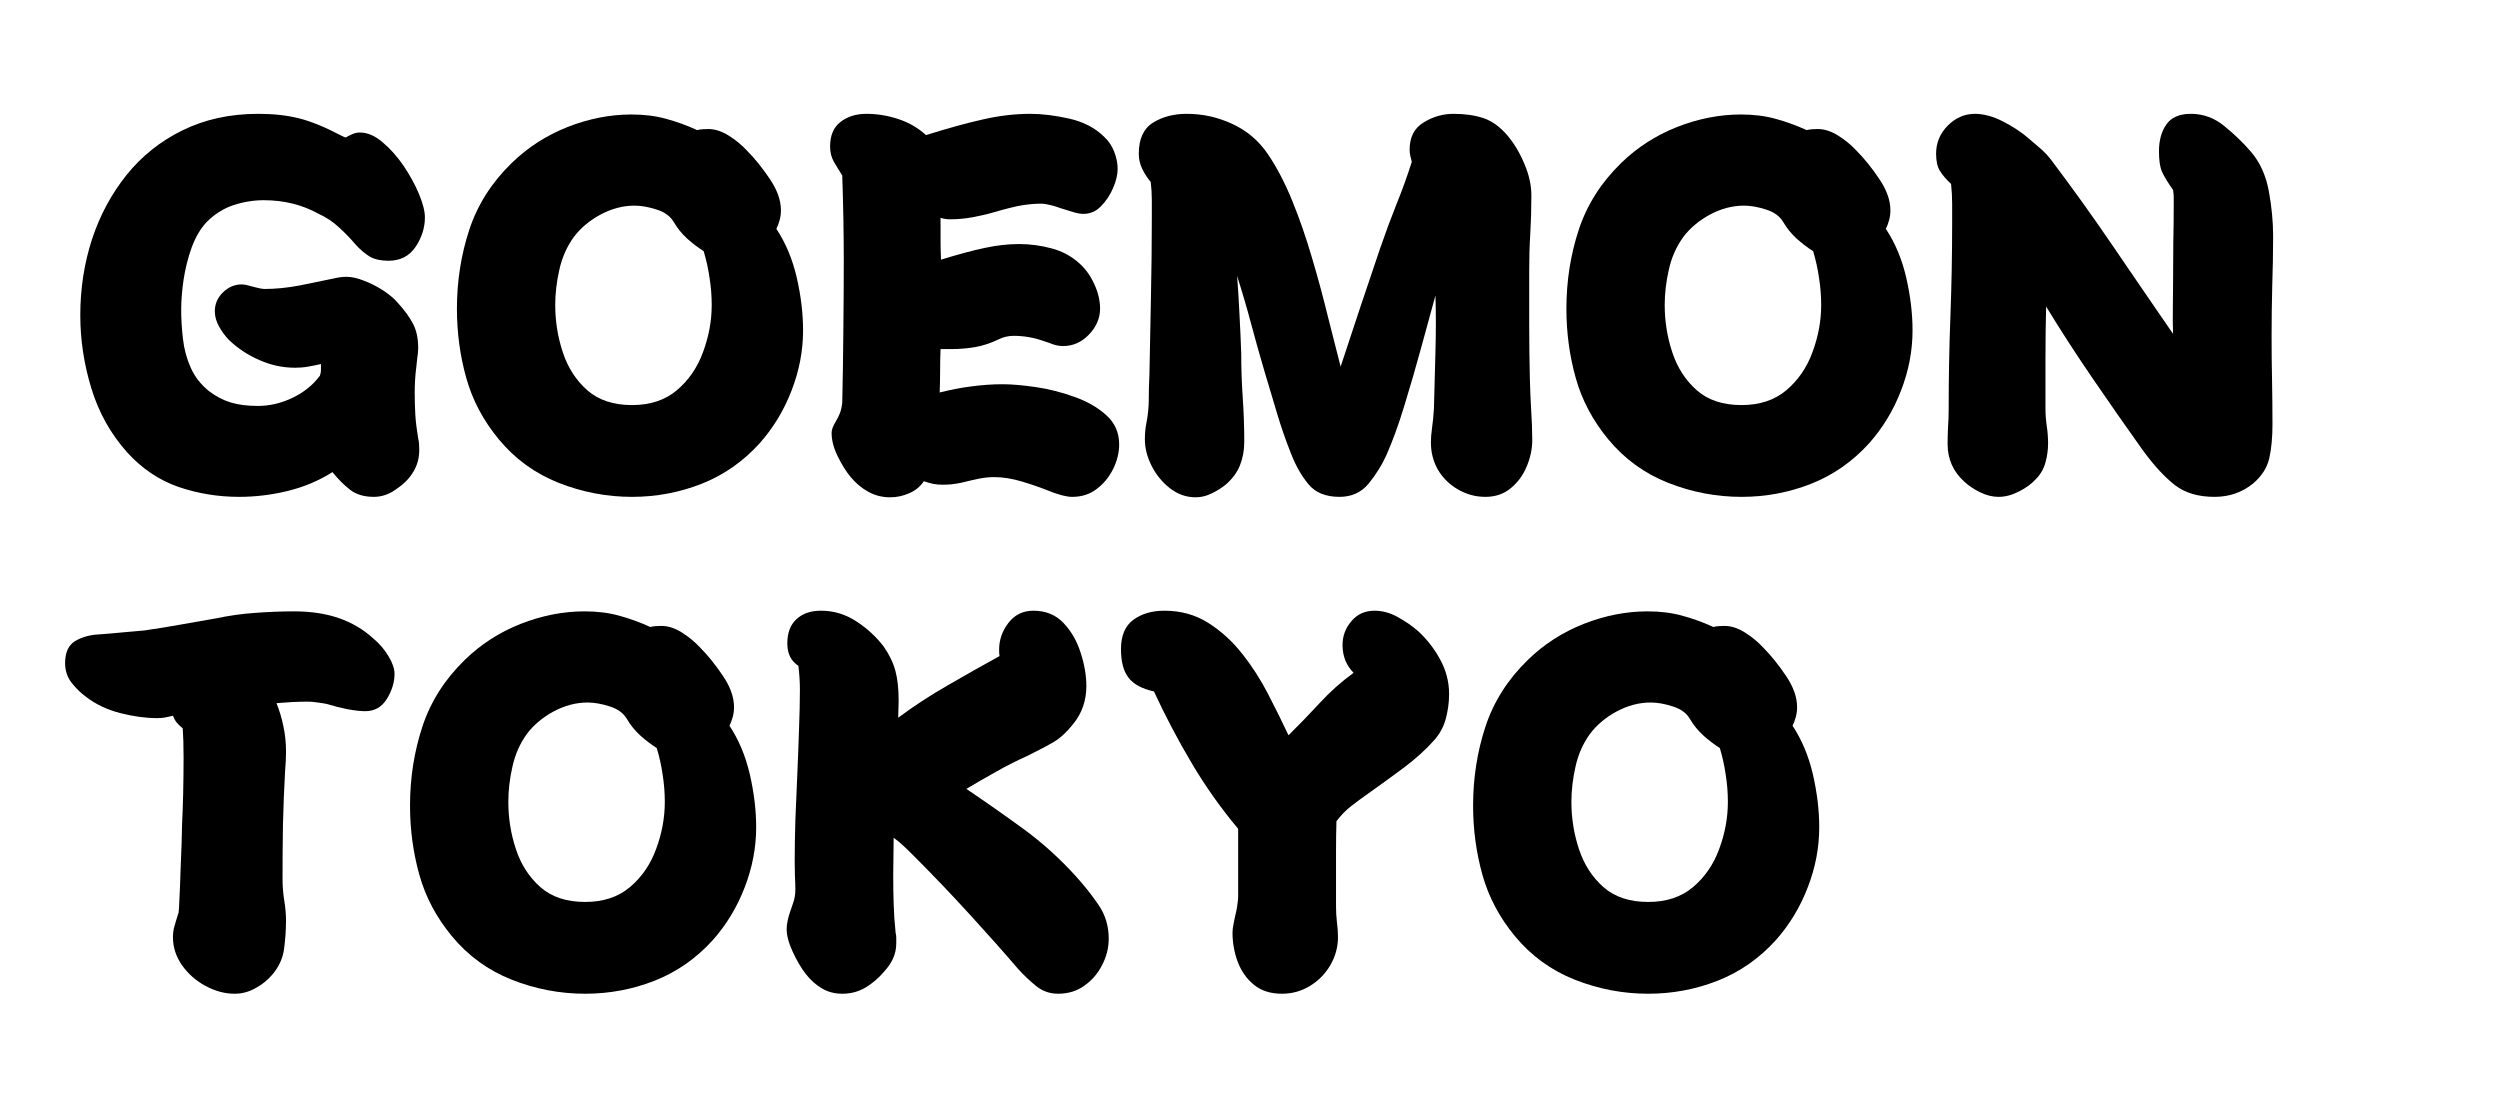 <svg xmlns="http://www.w3.org/2000/svg" xmlns:xlink="http://www.w3.org/1999/xlink" width="240" zoomAndPan="magnify" viewBox="0 0 180 79.5" height="106" preserveAspectRatio="xMidYMid meet" version="1.0"><defs><g/></defs><g fill="#000000" fill-opacity="1"><g transform="translate(4.14, 35.118)"><g><path d="M 19.797 -1.125 C 18.805 -0.5 17.727 -0.047 16.562 0.234 C 15.406 0.516 14.242 0.656 13.078 0.656 C 11.555 0.656 10.098 0.414 8.703 -0.062 C 7.305 -0.551 6.078 -1.379 5.016 -2.547 C 3.828 -3.879 2.969 -5.414 2.438 -7.156 C 1.906 -8.895 1.641 -10.648 1.641 -12.422 C 1.641 -14.336 1.922 -16.16 2.484 -17.891 C 3.055 -19.617 3.883 -21.16 4.969 -22.516 C 6.062 -23.879 7.406 -24.953 9 -25.734 C 10.602 -26.523 12.422 -26.922 14.453 -26.922 C 15.566 -26.922 16.551 -26.812 17.406 -26.594 C 18.27 -26.375 19.273 -25.961 20.422 -25.359 C 20.566 -25.285 20.676 -25.238 20.75 -25.219 C 20.914 -25.312 21.082 -25.395 21.25 -25.469 C 21.414 -25.539 21.586 -25.578 21.766 -25.578 C 22.316 -25.578 22.863 -25.344 23.406 -24.875 C 23.957 -24.414 24.461 -23.848 24.922 -23.172 C 25.379 -22.492 25.75 -21.816 26.031 -21.141 C 26.312 -20.461 26.453 -19.906 26.453 -19.469 C 26.453 -18.719 26.227 -18.008 25.781 -17.344 C 25.332 -16.676 24.68 -16.344 23.828 -16.344 C 23.297 -16.344 22.859 -16.438 22.516 -16.625 C 22.18 -16.82 21.844 -17.102 21.5 -17.469 C 21.113 -17.926 20.707 -18.348 20.281 -18.734 C 19.863 -19.129 19.375 -19.457 18.812 -19.719 C 17.625 -20.375 16.305 -20.703 14.859 -20.703 C 14.109 -20.703 13.375 -20.582 12.656 -20.344 C 11.945 -20.102 11.312 -19.703 10.75 -19.141 C 10.312 -18.68 9.953 -18.078 9.672 -17.328 C 9.398 -16.578 9.203 -15.797 9.078 -14.984 C 8.961 -14.172 8.906 -13.453 8.906 -12.828 C 8.906 -12.172 8.945 -11.473 9.031 -10.734 C 9.113 -9.992 9.301 -9.297 9.594 -8.641 C 9.883 -7.992 10.316 -7.438 10.891 -6.969 C 11.398 -6.582 11.926 -6.305 12.469 -6.141 C 13.02 -5.973 13.672 -5.891 14.422 -5.891 C 15.266 -5.891 16.094 -6.082 16.906 -6.469 C 17.719 -6.852 18.379 -7.383 18.891 -8.062 C 18.941 -8.207 18.969 -8.344 18.969 -8.469 L 18.969 -8.906 C 18.645 -8.832 18.332 -8.77 18.031 -8.719 C 17.727 -8.664 17.422 -8.641 17.109 -8.641 C 16.234 -8.641 15.379 -8.82 14.547 -9.188 C 13.711 -9.551 12.977 -10.035 12.344 -10.641 C 12.082 -10.91 11.848 -11.227 11.641 -11.594 C 11.43 -11.957 11.328 -12.332 11.328 -12.719 C 11.328 -13.227 11.52 -13.676 11.906 -14.062 C 12.301 -14.445 12.754 -14.641 13.266 -14.641 C 13.41 -14.641 13.57 -14.613 13.75 -14.562 C 13.926 -14.52 14.102 -14.473 14.281 -14.422 C 14.57 -14.348 14.773 -14.312 14.891 -14.312 C 15.691 -14.312 16.535 -14.395 17.422 -14.562 C 18.305 -14.738 19.145 -14.91 19.938 -15.078 C 20.227 -15.148 20.52 -15.188 20.812 -15.188 C 21.195 -15.188 21.629 -15.086 22.109 -14.891 C 22.598 -14.703 23.062 -14.461 23.5 -14.172 C 23.938 -13.879 24.273 -13.586 24.516 -13.297 C 24.984 -12.785 25.344 -12.289 25.594 -11.812 C 25.844 -11.344 25.969 -10.758 25.969 -10.062 C 25.969 -9.82 25.945 -9.586 25.906 -9.359 C 25.875 -9.129 25.848 -8.891 25.828 -8.641 C 25.754 -8.066 25.719 -7.473 25.719 -6.859 C 25.719 -6.305 25.734 -5.754 25.766 -5.203 C 25.805 -4.66 25.875 -4.113 25.969 -3.562 C 26 -3.438 26.02 -3.301 26.031 -3.156 C 26.039 -3.008 26.047 -2.863 26.047 -2.719 C 26.047 -2.145 25.906 -1.625 25.625 -1.156 C 25.352 -0.695 24.973 -0.301 24.484 0.031 C 23.953 0.445 23.383 0.656 22.781 0.656 C 22.07 0.656 21.5 0.484 21.062 0.141 C 20.633 -0.191 20.211 -0.613 19.797 -1.125 Z M 19.797 -1.125 "/></g></g></g><g fill="#000000" fill-opacity="1"><g transform="translate(31.227, 35.118)"><g><path d="M 18.969 -25.75 C 19.082 -25.781 19.211 -25.801 19.359 -25.812 C 19.504 -25.82 19.641 -25.828 19.766 -25.828 C 20.242 -25.828 20.734 -25.672 21.234 -25.359 C 21.734 -25.047 22.176 -24.68 22.562 -24.266 C 23.113 -23.711 23.656 -23.039 24.188 -22.25 C 24.727 -21.457 25 -20.703 25 -19.984 C 25 -19.734 24.969 -19.492 24.906 -19.266 C 24.844 -19.035 24.766 -18.828 24.672 -18.641 C 25.348 -17.617 25.836 -16.445 26.141 -15.125 C 26.441 -13.812 26.594 -12.547 26.594 -11.328 C 26.594 -9.859 26.316 -8.414 25.766 -7 C 25.223 -5.582 24.457 -4.316 23.469 -3.203 C 22.281 -1.891 20.883 -0.914 19.281 -0.281 C 17.688 0.344 16.02 0.656 14.281 0.656 C 12.457 0.656 10.691 0.316 8.984 -0.359 C 7.285 -1.035 5.852 -2.078 4.688 -3.484 C 3.57 -4.836 2.789 -6.312 2.344 -7.906 C 1.895 -9.508 1.672 -11.172 1.672 -12.891 C 1.672 -14.879 1.969 -16.773 2.562 -18.578 C 3.156 -20.379 4.176 -21.984 5.625 -23.391 C 6.77 -24.504 8.102 -25.363 9.625 -25.969 C 11.156 -26.57 12.691 -26.875 14.234 -26.875 C 15.16 -26.875 15.992 -26.77 16.734 -26.562 C 17.473 -26.363 18.219 -26.094 18.969 -25.75 Z M 19.438 -17.031 C 19.02 -17.301 18.625 -17.602 18.25 -17.938 C 17.875 -18.281 17.555 -18.672 17.297 -19.109 C 17.047 -19.547 16.629 -19.852 16.047 -20.031 C 15.473 -20.219 14.941 -20.312 14.453 -20.312 C 13.629 -20.312 12.816 -20.098 12.016 -19.672 C 11.223 -19.242 10.582 -18.707 10.094 -18.062 C 9.594 -17.375 9.242 -16.586 9.047 -15.703 C 8.848 -14.828 8.75 -13.977 8.75 -13.156 C 8.75 -11.988 8.93 -10.852 9.297 -9.75 C 9.66 -8.645 10.25 -7.734 11.062 -7.016 C 11.875 -6.305 12.945 -5.953 14.281 -5.953 C 15.582 -5.953 16.656 -6.305 17.5 -7.016 C 18.352 -7.734 18.984 -8.648 19.391 -9.766 C 19.805 -10.879 20.016 -12.008 20.016 -13.156 C 20.016 -13.832 19.961 -14.488 19.859 -15.125 C 19.766 -15.77 19.625 -16.406 19.438 -17.031 Z M 19.438 -17.031 "/></g></g></g><g fill="#000000" fill-opacity="1"><g transform="translate(58.314, 35.118)"><g><path d="M 8.359 -25.391 C 9.91 -25.879 11.27 -26.254 12.438 -26.516 C 13.613 -26.785 14.758 -26.922 15.875 -26.922 C 16.719 -26.922 17.648 -26.805 18.672 -26.578 C 19.691 -26.348 20.523 -25.914 21.172 -25.281 C 21.492 -24.988 21.738 -24.629 21.906 -24.203 C 22.07 -23.785 22.156 -23.367 22.156 -22.953 C 22.156 -22.547 22.047 -22.086 21.828 -21.578 C 21.609 -21.066 21.316 -20.629 20.953 -20.266 C 20.598 -19.898 20.176 -19.719 19.688 -19.719 C 19.5 -19.719 19.258 -19.758 18.969 -19.844 C 18.676 -19.938 18.375 -20.031 18.062 -20.125 C 17.812 -20.219 17.555 -20.297 17.297 -20.359 C 17.047 -20.422 16.816 -20.453 16.609 -20.453 C 16.211 -20.453 15.781 -20.414 15.312 -20.344 C 14.844 -20.27 14.145 -20.098 13.219 -19.828 C 12.707 -19.68 12.191 -19.562 11.672 -19.469 C 11.148 -19.375 10.625 -19.328 10.094 -19.328 C 9.852 -19.328 9.625 -19.363 9.406 -19.438 L 9.406 -17.953 C 9.406 -17.441 9.414 -16.93 9.438 -16.422 C 10.676 -16.805 11.723 -17.086 12.578 -17.266 C 13.441 -17.453 14.273 -17.547 15.078 -17.547 C 15.848 -17.547 16.625 -17.441 17.406 -17.234 C 18.195 -17.023 18.883 -16.645 19.469 -16.094 C 19.883 -15.707 20.223 -15.223 20.484 -14.641 C 20.754 -14.055 20.891 -13.473 20.891 -12.891 C 20.891 -12.211 20.625 -11.594 20.094 -11.031 C 19.562 -10.477 18.941 -10.203 18.234 -10.203 C 17.992 -10.203 17.75 -10.242 17.5 -10.328 C 17.258 -10.422 17.02 -10.504 16.781 -10.578 C 16.469 -10.691 16.129 -10.781 15.766 -10.844 C 15.398 -10.906 15.035 -10.938 14.672 -10.938 C 14.285 -10.938 13.926 -10.852 13.594 -10.688 C 13.031 -10.414 12.461 -10.227 11.891 -10.125 C 11.328 -10.031 10.754 -9.984 10.172 -9.984 L 9.406 -9.984 C 9.383 -9.484 9.375 -8.973 9.375 -8.453 C 9.375 -7.93 9.363 -7.398 9.344 -6.859 C 10.113 -7.055 10.875 -7.203 11.625 -7.297 C 12.375 -7.398 13.125 -7.453 13.875 -7.453 C 14.531 -7.453 15.32 -7.383 16.25 -7.25 C 17.188 -7.113 18.113 -6.879 19.031 -6.547 C 19.957 -6.223 20.727 -5.781 21.344 -5.219 C 21.957 -4.664 22.266 -3.969 22.266 -3.125 C 22.266 -2.52 22.117 -1.926 21.828 -1.344 C 21.535 -0.758 21.141 -0.281 20.641 0.094 C 20.148 0.469 19.566 0.656 18.891 0.656 C 18.672 0.656 18.426 0.617 18.156 0.547 C 17.895 0.473 17.664 0.398 17.469 0.328 C 16.695 0.016 15.957 -0.242 15.25 -0.453 C 14.551 -0.66 13.891 -0.766 13.266 -0.766 C 12.941 -0.766 12.609 -0.734 12.266 -0.672 C 11.93 -0.609 11.473 -0.504 10.891 -0.359 C 10.68 -0.316 10.457 -0.281 10.219 -0.25 C 9.988 -0.227 9.766 -0.219 9.547 -0.219 C 9.305 -0.219 9.078 -0.238 8.859 -0.281 C 8.641 -0.332 8.422 -0.395 8.203 -0.469 C 7.941 -0.082 7.594 0.203 7.156 0.391 C 6.719 0.586 6.258 0.688 5.781 0.688 C 5.195 0.688 4.664 0.551 4.188 0.281 C 3.719 0.02 3.301 -0.328 2.938 -0.766 C 2.602 -1.172 2.289 -1.672 2 -2.266 C 1.707 -2.859 1.562 -3.422 1.562 -3.953 C 1.562 -4.172 1.66 -4.441 1.859 -4.766 C 1.973 -4.953 2.07 -5.148 2.156 -5.359 C 2.238 -5.566 2.297 -5.828 2.328 -6.141 C 2.367 -7.859 2.395 -9.555 2.406 -11.234 C 2.426 -12.922 2.438 -14.613 2.438 -16.312 C 2.438 -18.375 2.398 -20.43 2.328 -22.484 C 2.109 -22.828 1.906 -23.16 1.719 -23.484 C 1.539 -23.805 1.453 -24.164 1.453 -24.562 C 1.453 -25.352 1.695 -25.941 2.188 -26.328 C 2.688 -26.723 3.312 -26.922 4.062 -26.922 C 4.844 -26.922 5.609 -26.797 6.359 -26.547 C 7.109 -26.305 7.773 -25.922 8.359 -25.391 Z M 8.359 -25.391 "/></g></g></g><g fill="#000000" fill-opacity="1"><g transform="translate(80.681, 35.118)"><g><path d="M 2.172 -22.016 C 1.93 -22.305 1.727 -22.617 1.562 -22.953 C 1.395 -23.297 1.312 -23.66 1.312 -24.047 C 1.312 -25.109 1.648 -25.852 2.328 -26.281 C 3.004 -26.707 3.816 -26.922 4.766 -26.922 C 5.922 -26.922 7.02 -26.676 8.062 -26.188 C 9.102 -25.707 9.953 -24.984 10.609 -24.016 C 11.266 -23.047 11.852 -21.914 12.375 -20.625 C 12.895 -19.344 13.359 -18.004 13.766 -16.609 C 14.18 -15.223 14.555 -13.844 14.891 -12.469 C 15.234 -11.102 15.551 -9.852 15.844 -8.719 C 16.32 -10.145 16.789 -11.562 17.25 -12.969 C 17.719 -14.375 18.191 -15.781 18.672 -17.188 C 19.035 -18.25 19.426 -19.305 19.844 -20.359 C 20.27 -21.41 20.645 -22.445 20.969 -23.469 C 20.938 -23.613 20.898 -23.758 20.859 -23.906 C 20.828 -24.051 20.812 -24.195 20.812 -24.344 C 20.812 -25.238 21.145 -25.891 21.812 -26.297 C 22.477 -26.711 23.195 -26.922 23.969 -26.922 C 24.801 -26.922 25.523 -26.816 26.141 -26.609 C 26.754 -26.398 27.328 -25.984 27.859 -25.359 C 28.348 -24.773 28.754 -24.094 29.078 -23.312 C 29.41 -22.539 29.578 -21.781 29.578 -21.031 C 29.578 -20.082 29.551 -19.172 29.5 -18.297 C 29.445 -17.43 29.422 -16.551 29.422 -15.656 L 29.422 -11.766 C 29.422 -10.461 29.438 -9.156 29.469 -7.844 C 29.488 -7.094 29.52 -6.348 29.562 -5.609 C 29.613 -4.867 29.641 -4.141 29.641 -3.422 C 29.641 -2.785 29.504 -2.148 29.234 -1.516 C 28.973 -0.891 28.594 -0.375 28.094 0.031 C 27.602 0.445 26.992 0.656 26.266 0.656 C 25.566 0.656 24.91 0.477 24.297 0.125 C 23.691 -0.227 23.211 -0.695 22.859 -1.281 C 22.516 -1.875 22.344 -2.535 22.344 -3.266 C 22.344 -3.535 22.367 -3.875 22.422 -4.281 C 22.484 -4.695 22.531 -5.172 22.562 -5.703 C 22.602 -7.086 22.641 -8.461 22.672 -9.828 C 22.711 -11.191 22.711 -12.531 22.672 -13.844 C 22.379 -12.75 22.035 -11.492 21.641 -10.078 C 21.254 -8.66 20.848 -7.258 20.422 -5.875 C 20.004 -4.5 19.566 -3.301 19.109 -2.281 C 18.797 -1.602 18.379 -0.941 17.859 -0.297 C 17.336 0.336 16.641 0.656 15.766 0.656 C 14.773 0.656 14.031 0.352 13.531 -0.25 C 13.031 -0.852 12.613 -1.582 12.281 -2.438 C 11.895 -3.406 11.555 -4.379 11.266 -5.359 C 10.973 -6.336 10.68 -7.312 10.391 -8.281 C 10.047 -9.445 9.719 -10.613 9.406 -11.781 C 9.094 -12.957 8.754 -14.113 8.391 -15.25 C 8.461 -14.332 8.52 -13.406 8.562 -12.469 C 8.613 -11.539 8.656 -10.602 8.688 -9.656 C 8.688 -8.594 8.723 -7.535 8.797 -6.484 C 8.867 -5.43 8.906 -4.375 8.906 -3.312 C 8.906 -2.695 8.801 -2.129 8.594 -1.609 C 8.383 -1.086 8.039 -0.625 7.562 -0.219 C 7.27 0.02 6.938 0.227 6.562 0.406 C 6.188 0.594 5.801 0.688 5.406 0.688 C 4.727 0.688 4.109 0.469 3.547 0.031 C 2.992 -0.406 2.555 -0.941 2.234 -1.578 C 1.91 -2.223 1.75 -2.859 1.75 -3.484 C 1.75 -3.898 1.785 -4.289 1.859 -4.656 C 1.973 -5.227 2.031 -5.805 2.031 -6.391 C 2.031 -6.973 2.047 -7.555 2.078 -8.141 C 2.117 -10.023 2.156 -11.906 2.188 -13.781 C 2.227 -15.664 2.25 -17.551 2.25 -19.438 L 2.25 -20.703 C 2.25 -21.141 2.223 -21.578 2.172 -22.016 Z M 2.172 -22.016 "/></g></g></g><g fill="#000000" fill-opacity="1"><g transform="translate(111.109, 35.118)"><g><path d="M 18.969 -25.75 C 19.082 -25.781 19.211 -25.801 19.359 -25.812 C 19.504 -25.82 19.641 -25.828 19.766 -25.828 C 20.242 -25.828 20.734 -25.672 21.234 -25.359 C 21.734 -25.047 22.176 -24.68 22.562 -24.266 C 23.113 -23.711 23.656 -23.039 24.188 -22.25 C 24.727 -21.457 25 -20.703 25 -19.984 C 25 -19.734 24.969 -19.492 24.906 -19.266 C 24.844 -19.035 24.766 -18.828 24.672 -18.641 C 25.348 -17.617 25.836 -16.445 26.141 -15.125 C 26.441 -13.812 26.594 -12.547 26.594 -11.328 C 26.594 -9.859 26.316 -8.414 25.766 -7 C 25.223 -5.582 24.457 -4.316 23.469 -3.203 C 22.281 -1.891 20.883 -0.914 19.281 -0.281 C 17.688 0.344 16.02 0.656 14.281 0.656 C 12.457 0.656 10.691 0.316 8.984 -0.359 C 7.285 -1.035 5.852 -2.078 4.688 -3.484 C 3.57 -4.836 2.789 -6.312 2.344 -7.906 C 1.895 -9.508 1.672 -11.172 1.672 -12.891 C 1.672 -14.879 1.969 -16.773 2.562 -18.578 C 3.156 -20.379 4.176 -21.984 5.625 -23.391 C 6.77 -24.504 8.102 -25.363 9.625 -25.969 C 11.156 -26.57 12.691 -26.875 14.234 -26.875 C 15.16 -26.875 15.992 -26.77 16.734 -26.562 C 17.473 -26.363 18.219 -26.094 18.969 -25.75 Z M 19.438 -17.031 C 19.02 -17.301 18.625 -17.602 18.25 -17.938 C 17.875 -18.281 17.555 -18.672 17.297 -19.109 C 17.047 -19.547 16.629 -19.852 16.047 -20.031 C 15.473 -20.219 14.941 -20.312 14.453 -20.312 C 13.629 -20.312 12.816 -20.098 12.016 -19.672 C 11.223 -19.242 10.582 -18.707 10.094 -18.062 C 9.594 -17.375 9.242 -16.586 9.047 -15.703 C 8.848 -14.828 8.75 -13.977 8.75 -13.156 C 8.75 -11.988 8.93 -10.852 9.297 -9.75 C 9.66 -8.645 10.25 -7.734 11.062 -7.016 C 11.875 -6.305 12.945 -5.953 14.281 -5.953 C 15.582 -5.953 16.656 -6.305 17.5 -7.016 C 18.352 -7.734 18.984 -8.648 19.391 -9.766 C 19.805 -10.879 20.016 -12.008 20.016 -13.156 C 20.016 -13.832 19.961 -14.488 19.859 -15.125 C 19.766 -15.77 19.625 -16.406 19.438 -17.031 Z M 19.438 -17.031 "/></g></g></g><g fill="#000000" fill-opacity="1"><g transform="translate(138.196, 35.118)"><g><path d="M 18.266 -11.078 C 18.242 -11.711 18.238 -12.336 18.25 -12.953 C 18.258 -13.566 18.266 -14.191 18.266 -14.828 C 18.266 -15.742 18.27 -16.664 18.281 -17.594 C 18.301 -18.531 18.312 -19.457 18.312 -20.375 L 18.312 -20.922 C 18.312 -21.066 18.297 -21.238 18.266 -21.438 C 17.879 -21.988 17.613 -22.426 17.469 -22.75 C 17.32 -23.082 17.25 -23.578 17.25 -24.234 C 17.25 -25.004 17.426 -25.645 17.781 -26.156 C 18.133 -26.664 18.723 -26.922 19.547 -26.922 C 20.441 -26.922 21.25 -26.625 21.969 -26.031 C 22.695 -25.438 23.332 -24.82 23.875 -24.188 C 24.52 -23.438 24.945 -22.5 25.156 -21.375 C 25.363 -20.25 25.469 -19.164 25.469 -18.125 C 25.469 -16.938 25.445 -15.742 25.406 -14.547 C 25.375 -13.348 25.359 -12.156 25.359 -10.969 C 25.359 -9.906 25.367 -8.836 25.391 -7.766 C 25.41 -6.703 25.422 -5.641 25.422 -4.578 C 25.422 -3.609 25.344 -2.785 25.188 -2.109 C 25.031 -1.43 24.641 -0.828 24.016 -0.297 C 23.234 0.336 22.312 0.656 21.25 0.656 C 20.094 0.656 19.148 0.379 18.422 -0.172 C 17.691 -0.734 16.914 -1.57 16.094 -2.688 C 14.883 -4.383 13.691 -6.094 12.516 -7.812 C 11.336 -9.531 10.207 -11.273 9.125 -13.047 C 9.094 -11.828 9.078 -10.602 9.078 -9.375 L 9.078 -5.703 C 9.078 -5.285 9.109 -4.863 9.172 -4.438 C 9.234 -4.02 9.266 -3.609 9.266 -3.203 C 9.266 -2.734 9.203 -2.273 9.078 -1.828 C 8.961 -1.379 8.734 -0.977 8.391 -0.625 C 8.078 -0.281 7.672 0.016 7.172 0.266 C 6.68 0.523 6.191 0.656 5.703 0.656 C 5.266 0.656 4.82 0.547 4.375 0.328 C 3.926 0.109 3.547 -0.145 3.234 -0.438 C 2.43 -1.164 2.031 -2.07 2.031 -3.156 C 2.031 -3.5 2.039 -3.895 2.062 -4.344 C 2.094 -4.789 2.109 -5.242 2.109 -5.703 C 2.109 -7.93 2.148 -10.148 2.234 -12.359 C 2.316 -14.578 2.359 -16.789 2.359 -19 L 2.359 -20.453 C 2.359 -20.93 2.332 -21.406 2.281 -21.875 C 1.926 -22.207 1.656 -22.523 1.469 -22.828 C 1.289 -23.129 1.203 -23.535 1.203 -24.047 C 1.203 -24.828 1.477 -25.5 2.031 -26.062 C 2.594 -26.633 3.25 -26.922 4 -26.922 C 4.625 -26.922 5.285 -26.742 5.984 -26.391 C 6.691 -26.035 7.312 -25.629 7.844 -25.172 C 8.133 -24.93 8.426 -24.68 8.719 -24.422 C 9.008 -24.172 9.266 -23.898 9.484 -23.609 C 11.035 -21.555 12.523 -19.477 13.953 -17.375 C 15.379 -15.281 16.816 -13.18 18.266 -11.078 Z M 18.266 -11.078 "/></g></g></g><g fill="#000000" fill-opacity="1"><g transform="translate(4.14, 70.893)"><g><path d="M 15.766 -20.266 C 15.984 -19.734 16.148 -19.176 16.266 -18.594 C 16.391 -18.02 16.453 -17.414 16.453 -16.781 C 16.453 -16.562 16.445 -16.344 16.438 -16.125 C 16.426 -15.906 16.41 -15.688 16.391 -15.469 C 16.316 -14.164 16.266 -12.859 16.234 -11.547 C 16.211 -10.242 16.203 -8.938 16.203 -7.625 C 16.203 -7.094 16.242 -6.566 16.328 -6.047 C 16.41 -5.523 16.453 -5.062 16.453 -4.656 C 16.453 -3.945 16.406 -3.25 16.312 -2.562 C 16.219 -1.875 15.926 -1.25 15.438 -0.688 C 15.102 -0.301 14.703 0.016 14.234 0.266 C 13.773 0.523 13.281 0.656 12.75 0.656 C 12.051 0.656 11.352 0.469 10.656 0.094 C 9.969 -0.281 9.406 -0.773 8.969 -1.391 C 8.531 -2.016 8.312 -2.691 8.312 -3.422 C 8.312 -3.68 8.344 -3.926 8.406 -4.156 C 8.469 -4.383 8.57 -4.727 8.719 -5.188 C 8.738 -5.289 8.758 -5.629 8.781 -6.203 C 8.812 -6.785 8.836 -7.445 8.859 -8.188 C 8.891 -8.926 8.914 -9.613 8.938 -10.25 C 8.957 -10.895 8.969 -11.328 8.969 -11.547 C 9 -12.109 9.023 -12.832 9.047 -13.719 C 9.066 -14.602 9.078 -15.484 9.078 -16.359 C 9.078 -17.242 9.055 -17.941 9.016 -18.453 C 8.836 -18.598 8.691 -18.738 8.578 -18.875 C 8.473 -19.008 8.383 -19.172 8.312 -19.359 C 8.125 -19.316 7.938 -19.273 7.75 -19.234 C 7.57 -19.203 7.383 -19.188 7.188 -19.188 C 6.363 -19.188 5.477 -19.305 4.531 -19.547 C 3.594 -19.785 2.773 -20.172 2.078 -20.703 C 1.68 -20.992 1.328 -21.336 1.016 -21.734 C 0.703 -22.141 0.547 -22.609 0.547 -23.141 C 0.547 -23.91 0.785 -24.441 1.266 -24.734 C 1.754 -25.023 2.336 -25.188 3.016 -25.219 C 3.566 -25.258 4.113 -25.305 4.656 -25.359 L 6.25 -25.5 C 7.125 -25.625 7.992 -25.766 8.859 -25.922 C 9.734 -26.078 10.594 -26.227 11.438 -26.375 C 12.363 -26.57 13.297 -26.703 14.234 -26.766 C 15.18 -26.836 16.113 -26.875 17.031 -26.875 C 18.25 -26.875 19.32 -26.711 20.25 -26.391 C 21.188 -26.066 22.004 -25.586 22.703 -24.953 C 23.191 -24.547 23.57 -24.102 23.844 -23.625 C 24.125 -23.156 24.266 -22.738 24.266 -22.375 C 24.266 -21.77 24.082 -21.172 23.719 -20.578 C 23.352 -19.984 22.832 -19.688 22.156 -19.688 C 21.82 -19.688 21.398 -19.734 20.891 -19.828 C 20.379 -19.93 19.883 -20.055 19.406 -20.203 C 19.227 -20.242 19.004 -20.281 18.734 -20.312 C 18.473 -20.352 18.25 -20.375 18.062 -20.375 C 17.664 -20.375 17.27 -20.363 16.875 -20.344 C 16.477 -20.32 16.109 -20.297 15.766 -20.266 Z M 15.766 -20.266 "/></g></g></g><g fill="#000000" fill-opacity="1"><g transform="translate(27.85, 70.893)"><g><path d="M 18.969 -25.75 C 19.082 -25.781 19.211 -25.801 19.359 -25.812 C 19.504 -25.82 19.641 -25.828 19.766 -25.828 C 20.242 -25.828 20.734 -25.672 21.234 -25.359 C 21.734 -25.047 22.176 -24.68 22.562 -24.266 C 23.113 -23.711 23.656 -23.039 24.188 -22.25 C 24.727 -21.457 25 -20.703 25 -19.984 C 25 -19.734 24.969 -19.492 24.906 -19.266 C 24.844 -19.035 24.766 -18.828 24.672 -18.641 C 25.348 -17.617 25.836 -16.445 26.141 -15.125 C 26.441 -13.812 26.594 -12.547 26.594 -11.328 C 26.594 -9.859 26.316 -8.414 25.766 -7 C 25.223 -5.582 24.457 -4.316 23.469 -3.203 C 22.281 -1.891 20.883 -0.914 19.281 -0.281 C 17.688 0.344 16.02 0.656 14.281 0.656 C 12.457 0.656 10.691 0.316 8.984 -0.359 C 7.285 -1.035 5.852 -2.078 4.688 -3.484 C 3.57 -4.836 2.789 -6.312 2.344 -7.906 C 1.895 -9.508 1.672 -11.172 1.672 -12.891 C 1.672 -14.879 1.969 -16.773 2.562 -18.578 C 3.156 -20.379 4.176 -21.984 5.625 -23.391 C 6.77 -24.504 8.102 -25.363 9.625 -25.969 C 11.156 -26.57 12.691 -26.875 14.234 -26.875 C 15.16 -26.875 15.992 -26.77 16.734 -26.562 C 17.473 -26.363 18.219 -26.094 18.969 -25.75 Z M 19.438 -17.031 C 19.02 -17.301 18.625 -17.602 18.25 -17.938 C 17.875 -18.281 17.555 -18.672 17.297 -19.109 C 17.047 -19.547 16.629 -19.852 16.047 -20.031 C 15.473 -20.219 14.941 -20.312 14.453 -20.312 C 13.629 -20.312 12.816 -20.098 12.016 -19.672 C 11.223 -19.242 10.582 -18.707 10.094 -18.062 C 9.594 -17.375 9.242 -16.586 9.047 -15.703 C 8.848 -14.828 8.75 -13.977 8.75 -13.156 C 8.75 -11.988 8.93 -10.852 9.297 -9.75 C 9.66 -8.645 10.25 -7.734 11.062 -7.016 C 11.875 -6.305 12.945 -5.953 14.281 -5.953 C 15.582 -5.953 16.656 -6.305 17.5 -7.016 C 18.352 -7.734 18.984 -8.648 19.391 -9.766 C 19.805 -10.879 20.016 -12.008 20.016 -13.156 C 20.016 -13.832 19.961 -14.488 19.859 -15.125 C 19.766 -15.77 19.625 -16.406 19.438 -17.031 Z M 19.438 -17.031 "/></g></g></g><g fill="#000000" fill-opacity="1"><g transform="translate(54.937, 70.893)"><g><path d="M 9.734 -19.219 C 10.867 -20.062 12.055 -20.836 13.297 -21.547 C 14.535 -22.266 15.781 -22.969 17.031 -23.656 C 17.008 -23.75 17 -23.906 17 -24.125 C 17 -24.82 17.223 -25.461 17.672 -26.047 C 18.117 -26.629 18.719 -26.922 19.469 -26.922 C 20.363 -26.922 21.086 -26.625 21.641 -26.031 C 22.203 -25.438 22.613 -24.719 22.875 -23.875 C 23.145 -23.039 23.281 -22.25 23.281 -21.5 C 23.281 -20.457 22.969 -19.551 22.344 -18.781 C 21.883 -18.195 21.422 -17.766 20.953 -17.484 C 20.492 -17.211 19.844 -16.867 19 -16.453 C 18.25 -16.117 17.508 -15.742 16.781 -15.328 C 16.051 -14.922 15.336 -14.508 14.641 -14.094 C 16.047 -13.145 17.426 -12.176 18.781 -11.188 C 20.133 -10.195 21.379 -9.07 22.516 -7.812 C 23.098 -7.176 23.641 -6.492 24.141 -5.766 C 24.641 -5.047 24.891 -4.227 24.891 -3.312 C 24.891 -2.656 24.734 -2.023 24.422 -1.422 C 24.117 -0.816 23.695 -0.32 23.156 0.062 C 22.613 0.457 21.977 0.656 21.25 0.656 C 20.645 0.656 20.113 0.469 19.656 0.094 C 19.195 -0.281 18.758 -0.695 18.344 -1.156 C 17.301 -2.375 16.145 -3.676 14.875 -5.062 C 13.602 -6.457 12.266 -7.859 10.859 -9.266 C 10.617 -9.504 10.383 -9.734 10.156 -9.953 C 9.926 -10.172 9.676 -10.379 9.406 -10.578 C 9.406 -10.141 9.398 -9.695 9.391 -9.25 C 9.379 -8.801 9.375 -8.348 9.375 -7.891 C 9.375 -7.203 9.383 -6.516 9.406 -5.828 C 9.426 -5.141 9.473 -4.441 9.547 -3.734 C 9.578 -3.617 9.594 -3.5 9.594 -3.375 L 9.594 -2.984 C 9.594 -2.586 9.516 -2.219 9.359 -1.875 C 9.203 -1.539 8.988 -1.227 8.719 -0.938 C 8.332 -0.477 7.891 -0.098 7.391 0.203 C 6.891 0.504 6.328 0.656 5.703 0.656 C 5.148 0.656 4.66 0.523 4.234 0.266 C 3.805 0.016 3.422 -0.328 3.078 -0.766 C 2.742 -1.203 2.43 -1.734 2.141 -2.359 C 1.848 -2.992 1.703 -3.539 1.703 -4 C 1.703 -4.188 1.727 -4.398 1.781 -4.641 C 1.832 -4.891 1.961 -5.305 2.172 -5.891 C 2.273 -6.18 2.328 -6.492 2.328 -6.828 C 2.328 -7.172 2.316 -7.508 2.297 -7.844 C 2.285 -8.188 2.281 -8.523 2.281 -8.859 C 2.281 -9.734 2.297 -10.711 2.328 -11.797 C 2.367 -12.891 2.414 -14.004 2.469 -15.141 C 2.52 -16.285 2.562 -17.383 2.594 -18.438 C 2.633 -19.488 2.656 -20.414 2.656 -21.219 C 2.656 -21.801 2.617 -22.379 2.547 -22.953 C 2.016 -23.297 1.75 -23.832 1.75 -24.562 C 1.75 -25.312 1.961 -25.891 2.391 -26.297 C 2.828 -26.711 3.422 -26.922 4.172 -26.922 C 5.098 -26.922 5.945 -26.664 6.719 -26.156 C 7.5 -25.645 8.156 -25.039 8.688 -24.344 C 9.094 -23.758 9.375 -23.176 9.531 -22.594 C 9.688 -22.008 9.766 -21.297 9.766 -20.453 C 9.766 -20.254 9.758 -20.047 9.75 -19.828 C 9.738 -19.617 9.734 -19.414 9.734 -19.219 Z M 9.734 -19.219 "/></g></g></g><g fill="#000000" fill-opacity="1"><g transform="translate(79.991, 70.893)"><g><path d="M 12.781 -17.953 C 13.562 -18.723 14.312 -19.5 15.031 -20.281 C 15.758 -21.07 16.57 -21.797 17.469 -22.453 C 16.938 -22.984 16.672 -23.648 16.672 -24.453 C 16.672 -25.098 16.883 -25.672 17.312 -26.172 C 17.738 -26.672 18.289 -26.922 18.969 -26.922 C 19.539 -26.922 20.098 -26.77 20.641 -26.469 C 21.191 -26.164 21.676 -25.832 22.094 -25.469 C 22.738 -24.883 23.273 -24.195 23.703 -23.406 C 24.129 -22.625 24.344 -21.797 24.344 -20.922 C 24.344 -20.336 24.266 -19.75 24.109 -19.156 C 23.953 -18.562 23.664 -18.035 23.25 -17.578 C 22.645 -16.898 21.906 -16.234 21.031 -15.578 C 20.156 -14.93 19.32 -14.328 18.531 -13.766 C 18.113 -13.473 17.703 -13.172 17.297 -12.859 C 16.898 -12.547 16.547 -12.18 16.234 -11.766 C 16.211 -11.047 16.203 -10.32 16.203 -9.594 L 16.203 -5.625 C 16.203 -5.258 16.223 -4.891 16.266 -4.516 C 16.316 -4.141 16.344 -3.773 16.344 -3.422 C 16.344 -2.711 16.16 -2.039 15.797 -1.406 C 15.43 -0.781 14.941 -0.281 14.328 0.094 C 13.711 0.469 13.039 0.656 12.312 0.656 C 11.488 0.656 10.816 0.441 10.297 0.016 C 9.773 -0.41 9.383 -0.961 9.125 -1.641 C 8.875 -2.316 8.75 -3.016 8.75 -3.734 C 8.75 -3.91 8.773 -4.129 8.828 -4.391 C 8.879 -4.66 8.941 -4.953 9.016 -5.266 C 9.055 -5.43 9.086 -5.617 9.109 -5.828 C 9.141 -6.035 9.156 -6.203 9.156 -6.328 L 9.156 -11.219 C 7.895 -12.727 6.773 -14.312 5.797 -15.969 C 4.816 -17.625 3.914 -19.336 3.094 -21.109 C 2.238 -21.297 1.629 -21.625 1.266 -22.094 C 0.898 -22.57 0.719 -23.258 0.719 -24.156 C 0.719 -25.125 1.016 -25.828 1.609 -26.266 C 2.203 -26.703 2.945 -26.922 3.844 -26.922 C 5.031 -26.922 6.082 -26.629 7 -26.047 C 7.926 -25.461 8.742 -24.719 9.453 -23.812 C 10.172 -22.906 10.797 -21.93 11.328 -20.891 C 11.867 -19.848 12.352 -18.867 12.781 -17.953 Z M 12.781 -17.953 "/></g></g></g><g fill="#000000" fill-opacity="1"><g transform="translate(104.391, 70.893)"><g><path d="M 18.969 -25.75 C 19.082 -25.781 19.211 -25.801 19.359 -25.812 C 19.504 -25.82 19.641 -25.828 19.766 -25.828 C 20.242 -25.828 20.734 -25.672 21.234 -25.359 C 21.734 -25.047 22.176 -24.68 22.562 -24.266 C 23.113 -23.711 23.656 -23.039 24.188 -22.25 C 24.727 -21.457 25 -20.703 25 -19.984 C 25 -19.734 24.969 -19.492 24.906 -19.266 C 24.844 -19.035 24.766 -18.828 24.672 -18.641 C 25.348 -17.617 25.836 -16.445 26.141 -15.125 C 26.441 -13.812 26.594 -12.547 26.594 -11.328 C 26.594 -9.859 26.316 -8.414 25.766 -7 C 25.223 -5.582 24.457 -4.316 23.469 -3.203 C 22.281 -1.891 20.883 -0.914 19.281 -0.281 C 17.688 0.344 16.02 0.656 14.281 0.656 C 12.457 0.656 10.691 0.316 8.984 -0.359 C 7.285 -1.035 5.852 -2.078 4.688 -3.484 C 3.57 -4.836 2.789 -6.312 2.344 -7.906 C 1.895 -9.508 1.672 -11.172 1.672 -12.891 C 1.672 -14.879 1.969 -16.773 2.562 -18.578 C 3.156 -20.379 4.176 -21.984 5.625 -23.391 C 6.77 -24.504 8.102 -25.363 9.625 -25.969 C 11.156 -26.57 12.691 -26.875 14.234 -26.875 C 15.16 -26.875 15.992 -26.77 16.734 -26.562 C 17.473 -26.363 18.219 -26.094 18.969 -25.75 Z M 19.438 -17.031 C 19.02 -17.301 18.625 -17.602 18.25 -17.938 C 17.875 -18.281 17.555 -18.672 17.297 -19.109 C 17.047 -19.547 16.629 -19.852 16.047 -20.031 C 15.473 -20.219 14.941 -20.312 14.453 -20.312 C 13.629 -20.312 12.816 -20.098 12.016 -19.672 C 11.223 -19.242 10.582 -18.707 10.094 -18.062 C 9.594 -17.375 9.242 -16.586 9.047 -15.703 C 8.848 -14.828 8.75 -13.977 8.75 -13.156 C 8.75 -11.988 8.93 -10.852 9.297 -9.75 C 9.66 -8.645 10.25 -7.734 11.062 -7.016 C 11.875 -6.305 12.945 -5.953 14.281 -5.953 C 15.582 -5.953 16.656 -6.305 17.5 -7.016 C 18.352 -7.734 18.984 -8.648 19.391 -9.766 C 19.805 -10.879 20.016 -12.008 20.016 -13.156 C 20.016 -13.832 19.961 -14.488 19.859 -15.125 C 19.766 -15.77 19.625 -16.406 19.438 -17.031 Z M 19.438 -17.031 "/></g></g></g></svg>
